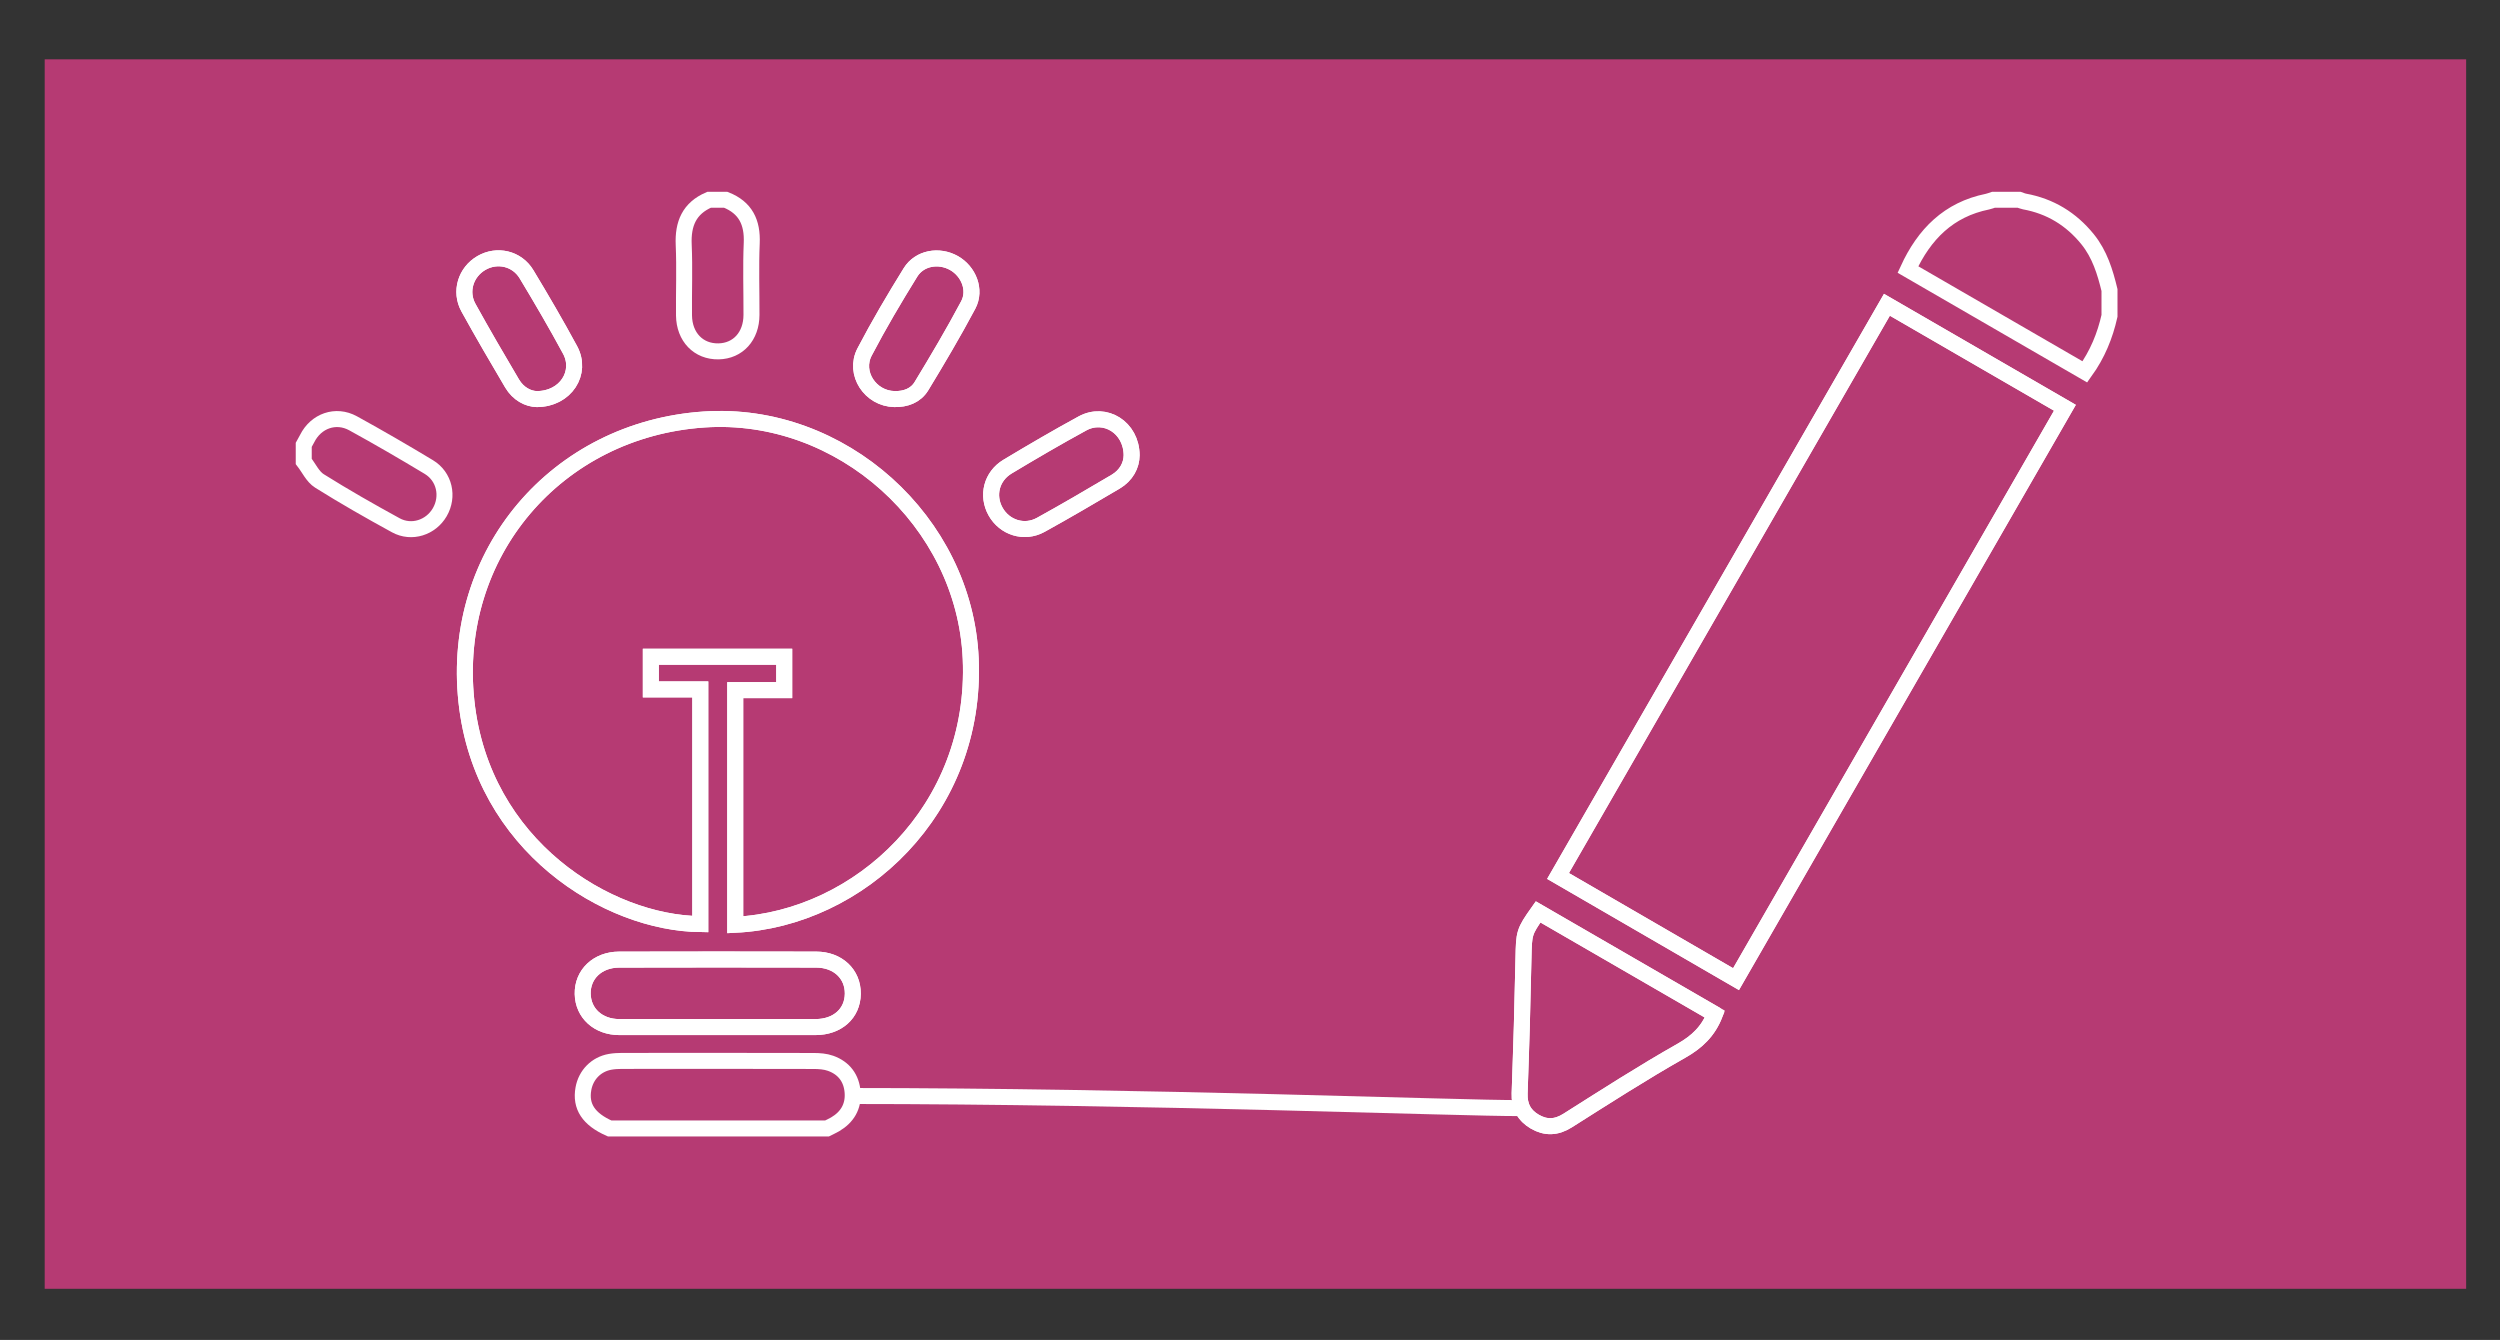 <?xml version="1.0" encoding="UTF-8" standalone="no"?>
<svg
   xmlns:dc="http://purl.org/dc/elements/1.1/"
   xmlns:cc="http://creativecommons.org/ns#"
   xmlns:rdf="http://www.w3.org/1999/02/22-rdf-syntax-ns#"
   xmlns:svg="http://www.w3.org/2000/svg"
   xmlns="http://www.w3.org/2000/svg"
   viewBox="0 0 278 149"
   height="149"
   width="278"
   xml:space="preserve"
   id="svg815"
   version="1.1"><rect x="0" y="0" width="278" height="149" fill="#333333" stroke="none"/><defs
     id="defs819"><clipPath
       id="clipPath833"
       clipPathUnits="userSpaceOnUse"><path
         id="path831"
         d="M 0,728.504 H 515.906 V 0 H 0 Z" /></clipPath></defs><g
     transform="matrix(1.333,0,0,-1.333,0,149)"
     id="g823"><g
       transform="translate(-153.776,-308.411)"
       id="g916"><path
         d="m 359.504,312.677 h -202 V 415.24 h 202 z"
         style="fill:#b63a73;fill-opacity:1;fill-rule:nonzero;stroke:none"
         id="path825" /><g
         id="g827"><g
           id="g829"
           clip-path="url(#clipPath833)"><g
             id="g835"
             transform="translate(228.387,386.898)"><path
               d="M 0,0 C 0.935,-0.023 1.778,0.29 2.256,1.076 3.609,3.303 4.938,5.55 6.161,7.851 6.825,9.102 6.197,10.659 4.961,11.352 3.712,12.051 2.094,11.779 1.344,10.567 -0.001,8.396 -1.305,6.191 -2.487,3.927 -3.414,2.155 -2.002,0.037 0,0 Z m 19.791,-4.685 c -0.017,2.328 -2.23,3.674 -4.105,2.652 -2.109,-1.149 -4.184,-2.363 -6.243,-3.599 -1.349,-0.81 -1.745,-2.418 -1.008,-3.743 0.749,-1.346 2.396,-1.878 3.771,-1.12 2.103,1.16 4.174,2.377 6.243,3.598 0.907,0.535 1.335,1.379 1.342,2.212 z m -49.616,4.684 c 2.414,0.007 3.787,2.215 2.775,4.091 -1.154,2.139 -2.383,4.239 -3.637,6.32 -0.801,1.33 -2.457,1.701 -3.763,0.944 -1.31,-0.76 -1.824,-2.382 -1.083,-3.727 1.174,-2.128 2.402,-4.227 3.637,-6.32 0.521,-0.882 1.35,-1.296 2.071,-1.308 z m 15.022,-52.39 c 2.74,0 5.481,-0.003 8.221,0.002 1.834,0.003 3.096,1.135 3.113,2.78 0.017,1.641 -1.243,2.845 -3.052,2.85 -5.48,0.012 -10.961,0.013 -16.442,-10e-4 -1.802,-0.005 -3.074,-1.233 -3.039,-2.864 0.034,-1.612 1.295,-2.761 3.055,-2.765 2.715,-0.006 5.429,-10e-4 8.144,-0.002 z m 83.251,1.08 c -4.906,2.838 -9.831,5.686 -14.747,8.53 -1.188,-1.679 -1.178,-1.766 -1.222,-3.846 -0.077,-3.765 -0.182,-7.53 -0.321,-11.292 -0.039,-1.077 0.379,-1.84 1.264,-2.358 0.915,-0.534 1.801,-0.503 2.739,0.09 3.136,1.983 6.259,3.995 9.488,5.821 1.308,0.74 2.241,1.627 2.799,3.055 z M 82.797,7.866 c -9.161,-15.91 -18.283,-31.752 -27.436,-47.65 4.979,-2.885 9.899,-5.738 14.849,-8.606 9.173,15.936 18.291,31.778 27.436,47.664 -4.984,2.884 -9.874,5.714 -14.849,8.592 z m -96.073,-51.721 c 10.358,0.507 20.2,9.591 19.642,22.205 -0.506,11.453 -10.806,20.718 -22.24,19.947 -12.302,-0.828 -21.149,-11.178 -19.828,-23.517 1.293,-12.086 11.807,-18.497 19.511,-18.579 v 19.58 h -4.128 v 2.723 H -9.19 v -2.784 h -4.086 z"
               style="fill:none;stroke:#ffffff;stroke-width:1.334;stroke-linecap:butt;stroke-linejoin:miter;stroke-miterlimit:10;stroke-dasharray:none;stroke-opacity:1"
               id="path837" /></g><g
             id="g839"
             transform="translate(329.752,393.84)"><path
               d="m 0,0 c -0.372,-1.655 -0.996,-3.201 -2.056,-4.674 -4.91,2.841 -9.824,5.684 -14.758,8.539 1.359,2.958 3.402,5.005 6.633,5.663 0.169,0.035 0.331,0.103 0.497,0.156 h 2.152 C -7.389,9.636 -7.248,9.569 -7.101,9.542 -4.949,9.15 -3.204,8.089 -1.828,6.392 -0.819,5.146 -0.368,3.669 0,2.152 Z"
               style="fill:none;stroke:#ffffff;stroke-width:1.334;stroke-linecap:butt;stroke-linejoin:miter;stroke-miterlimit:10;stroke-dasharray:none;stroke-opacity:1"
               id="path841" /></g><g
             id="g843"
             transform="translate(204.63,326.053)"><path
               d="m 0,0 c -1.751,0.771 -2.453,1.836 -2.184,3.319 0.21,1.16 1.071,2.035 2.232,2.24 C 0.373,5.616 0.709,5.633 1.04,5.634 6.364,5.638 11.688,5.642 17.011,5.628 17.49,5.627 17.998,5.592 18.442,5.432 19.555,5.031 20.187,4.186 20.272,3.01 20.358,1.83 19.825,0.937 18.807,0.34 18.592,0.214 18.361,0.113 18.138,0 Z"
               style="fill:none;stroke:#ffffff;stroke-width:1.334;stroke-linecap:butt;stroke-linejoin:miter;stroke-miterlimit:10;stroke-dasharray:none;stroke-opacity:1"
               id="path845" /></g><g
             id="g847"
             transform="translate(214.315,403.524)"><path
               d="M 0,0 C 1.655,-0.649 2.246,-1.883 2.171,-3.62 2.086,-5.61 2.156,-7.607 2.15,-9.602 c -0.004,-1.78 -1.124,-3.014 -2.749,-3.045 -1.665,-0.032 -2.86,1.192 -2.88,2.998 -0.021,1.968 0.061,3.94 -0.025,5.904 -0.077,1.742 0.464,3.034 2.12,3.745 z"
               style="fill:none;stroke:#ffffff;stroke-width:1.334;stroke-linecap:butt;stroke-linejoin:miter;stroke-miterlimit:10;stroke-dasharray:none;stroke-opacity:1"
               id="path849" /></g><g
             id="g851"
             transform="translate(179.114,383.08)"><path
               d="m 0,0 c 0.095,0.174 0.197,0.344 0.285,0.521 0.734,1.476 2.387,2.07 3.833,1.275 2.13,-1.171 4.234,-2.392 6.315,-3.647 1.316,-0.793 1.677,-2.458 0.913,-3.773 C 10.604,-6.903 8.999,-7.431 7.681,-6.71 5.526,-5.531 3.389,-4.314 1.309,-3.01 0.751,-2.661 0.43,-1.936 0,-1.383 Z"
               style="fill:none;stroke:#ffffff;stroke-width:1.334;stroke-linecap:butt;stroke-linejoin:miter;stroke-miterlimit:10;stroke-dasharray:none;stroke-opacity:1"
               id="path853" /></g><g
             id="g855"
             transform="translate(215.111,343.043)"><path
               d="m 0,0 v 19.575 h 4.086 v 2.784 H -7.042 v -2.723 h 4.127 V 0.056 c -7.703,0.082 -18.218,6.493 -19.511,18.579 -1.321,12.339 7.527,22.689 19.828,23.517 C 8.836,42.923 19.137,33.658 19.643,22.205 20.2,9.591 10.358,0.507 0,0 Z"
               style="fill:none;stroke:#ffffff;stroke-width:1.334;stroke-linecap:butt;stroke-linejoin:miter;stroke-miterlimit:10;stroke-dasharray:none;stroke-opacity:1"
               id="path857" /></g><g
             id="g859"
             transform="translate(311.185,394.764)"><path
               d="M 0,0 C 4.975,-2.878 9.864,-5.708 14.849,-8.592 5.704,-24.478 -3.414,-40.32 -12.587,-56.256 c -4.95,2.868 -9.87,5.72 -14.85,8.606 C -18.283,-31.752 -9.161,-15.91 0,0 Z"
               style="fill:none;stroke:#ffffff;stroke-width:1.334;stroke-linecap:butt;stroke-linejoin:miter;stroke-miterlimit:10;stroke-dasharray:none;stroke-opacity:1"
               id="path861" /></g><g
             id="g863"
             transform="translate(296.835,335.587)"><path
               d="m 0,0 c -0.558,-1.428 -1.491,-2.315 -2.799,-3.055 -3.228,-1.826 -6.351,-3.838 -9.488,-5.821 -0.938,-0.593 -1.823,-0.624 -2.738,-0.09 -0.886,0.518 -1.304,1.281 -1.265,2.358 0.14,3.762 0.244,7.527 0.321,11.292 0.044,2.08 0.034,2.167 1.222,3.846 C -9.831,5.687 -4.906,2.838 0,0 Z"
               style="fill:none;stroke:#ffffff;stroke-width:1.334;stroke-linecap:butt;stroke-linejoin:miter;stroke-miterlimit:10;stroke-dasharray:none;stroke-opacity:1"
               id="path865" /></g><g
             id="g867"
             transform="translate(213.584,334.508)"><path
               d="m 0,0 c -2.715,0 -5.43,-0.005 -8.144,0.001 -1.76,0.004 -3.021,1.153 -3.055,2.766 -0.035,1.63 1.237,2.858 3.039,2.863 C -2.68,5.645 2.801,5.644 8.282,5.631 10.09,5.626 11.351,4.422 11.333,2.781 11.316,1.136 10.055,0.004 8.221,0.001 5.481,-0.004 2.74,-0.001 0,0 Z"
               style="fill:none;stroke:#ffffff;stroke-width:1.334;stroke-linecap:butt;stroke-linejoin:miter;stroke-miterlimit:10;stroke-dasharray:none;stroke-opacity:1"
               id="path869" /></g><g
             id="g871"
             transform="translate(198.562,386.897)"><path
               d="m 0,0 c -0.722,0.012 -1.55,0.427 -2.071,1.308 -1.236,2.093 -2.463,4.192 -3.637,6.32 -0.741,1.345 -0.228,2.967 1.083,3.727 1.306,0.758 2.962,0.387 3.763,-0.943 C 0.392,8.33 1.621,6.23 2.774,4.092 3.787,2.215 2.414,0.008 0,0 Z"
               style="fill:none;stroke:#ffffff;stroke-width:1.334;stroke-linecap:butt;stroke-linejoin:miter;stroke-miterlimit:10;stroke-dasharray:none;stroke-opacity:1"
               id="path873" /></g><g
             id="g875"
             transform="translate(248.178,382.214)"><path
               d="m 0,0 c -0.007,-0.833 -0.435,-1.677 -1.341,-2.212 -2.069,-1.222 -4.141,-2.439 -6.244,-3.599 -1.375,-0.758 -3.021,-0.226 -3.77,1.121 -0.737,1.325 -0.342,2.933 1.007,3.742 2.06,1.236 4.134,2.451 6.243,3.6 C -2.229,3.673 -0.017,2.328 0,0 Z"
               style="fill:none;stroke:#ffffff;stroke-width:1.334;stroke-linecap:butt;stroke-linejoin:miter;stroke-miterlimit:10;stroke-dasharray:none;stroke-opacity:1"
               id="path877" /></g><g
             id="g879"
             transform="translate(228.387,386.898)"><path
               d="m 0,0 c -2.002,0.038 -3.414,2.155 -2.487,3.928 1.182,2.263 2.486,4.468 3.831,6.64 0.75,1.211 2.368,1.483 3.617,0.784 C 6.197,10.66 6.825,9.102 6.161,7.851 4.938,5.55 3.609,3.304 2.256,1.077 1.778,0.291 0.935,-0.023 0,0 Z"
               style="fill:none;stroke:#ffffff;stroke-width:1.334;stroke-linecap:butt;stroke-linejoin:miter;stroke-miterlimit:10;stroke-dasharray:none;stroke-opacity:1"
               id="path881" /></g><g
             id="g883"
             transform="translate(224.599,328.76)"><path
               d="M 0,0 C 24.586,0.001 51.176,-1.033 55.946,-1.009"
               style="fill:none;stroke:#ffffff;stroke-width:1.334;stroke-linecap:butt;stroke-linejoin:miter;stroke-miterlimit:10;stroke-dasharray:none;stroke-opacity:1"
               id="path885" /></g></g></g></g></g></svg>